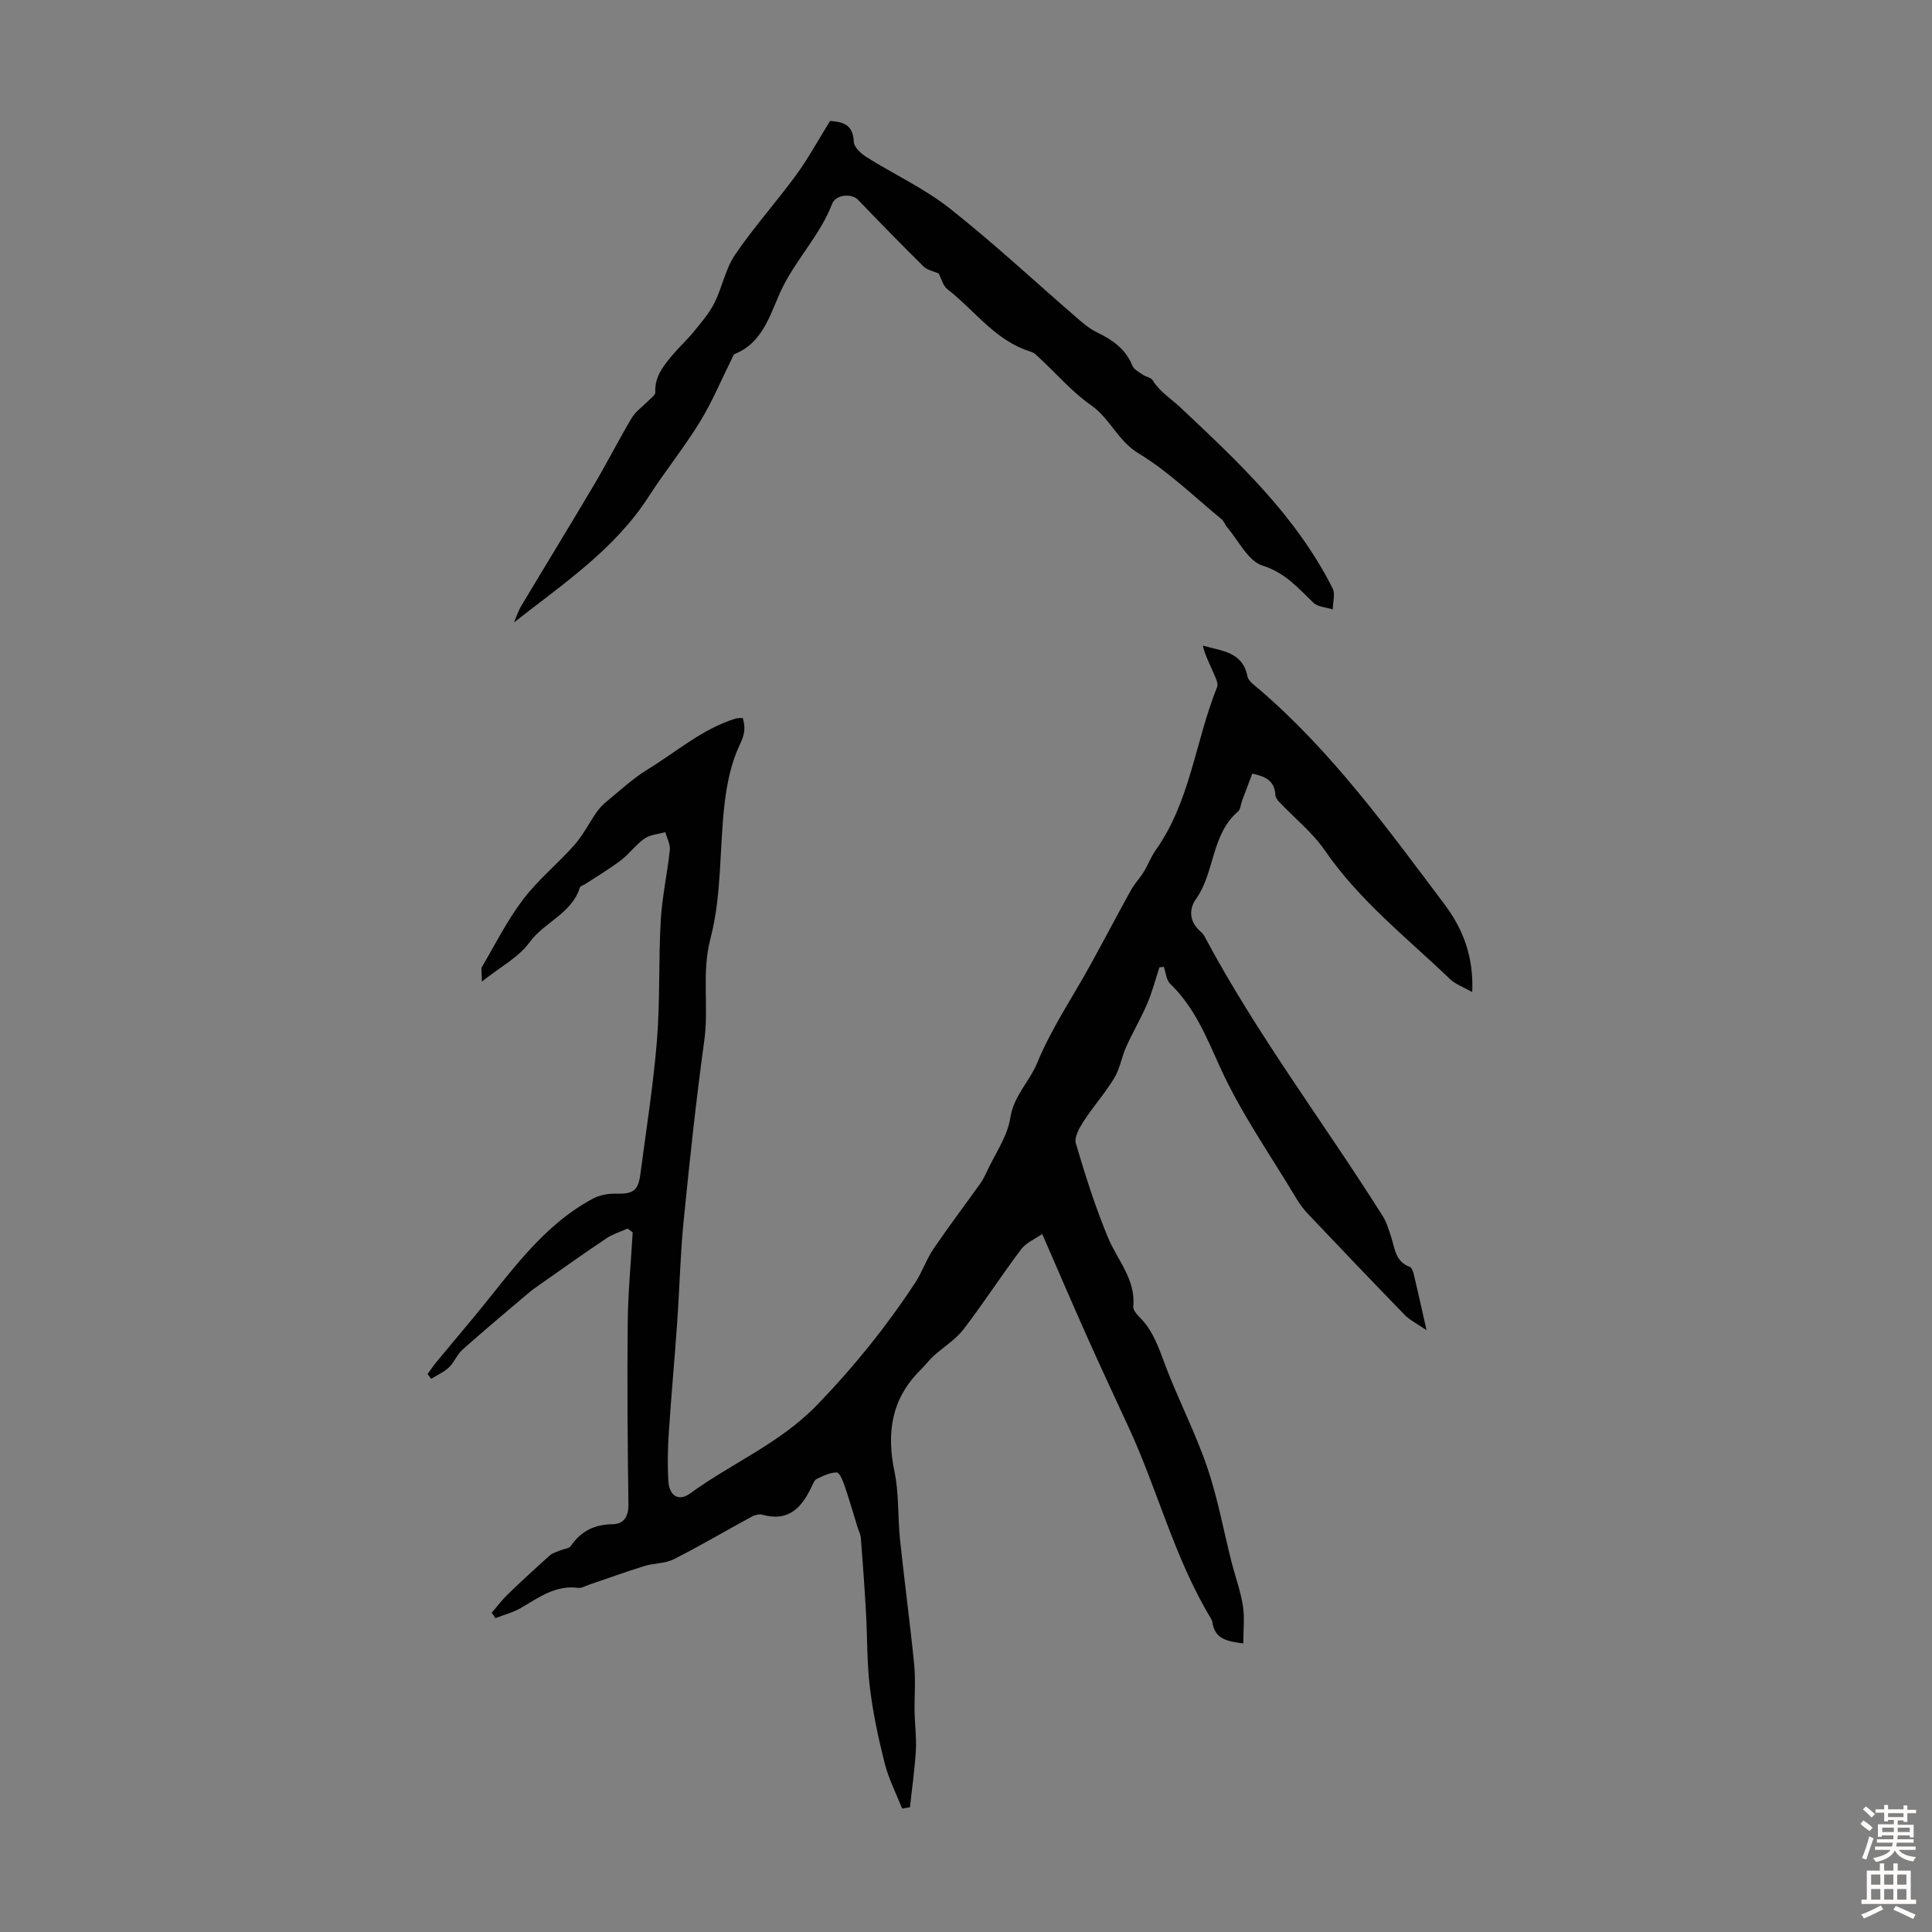 <svg enable-background="new 0 0 400 400" viewBox="0 0 400 400" xmlns="http://www.w3.org/2000/svg"><rect x="0" y="0" width="400" height="400" fill="#808080" stroke="none"/><path d="m215.78 255.49c-1.45 1.02-3.32 1.78-4.37 3.17-4.1 5.44-7.79 11.18-11.94 16.58-1.65 2.14-4.12 3.63-6.16 5.48-.97.88-1.76 1.97-2.7 2.89-6.07 5.96-7.1 13.04-5.41 21.12.95 4.56.65 9.36 1.14 14.03.91 8.66 2.08 17.28 2.94 25.94.32 3.2.02 6.46.07 9.69.05 2.66.42 5.33.27 7.98-.23 3.94-.8 7.87-1.22 11.8-.54.09-1.08.19-1.62.28-1.23-3.11-2.79-6.14-3.61-9.36-1.31-5.17-2.43-10.42-3.07-15.71-.63-5.15-.51-10.4-.81-15.59-.29-5.13-.66-10.26-1.06-15.38-.06-.76-.46-1.48-.69-2.23-.87-2.82-1.68-5.67-2.64-8.46-.37-1.07-1.07-2.85-1.64-2.86-1.39-.02-2.84.7-4.16 1.34-.51.25-.8 1.05-1.09 1.66-2.04 4.31-4.78 7.26-10.15 5.75-.67-.19-1.61.06-2.25.41-5.38 2.92-10.65 6.04-16.1 8.8-1.82.92-4.13.8-6.13 1.42-3.84 1.19-7.62 2.57-11.43 3.86-.74.25-1.53.74-2.24.65-4.66-.61-8.13 1.97-11.81 4.13-1.63.96-3.54 1.44-5.32 2.14-.26-.37-.52-.74-.78-1.11 1.1-1.27 2.11-2.64 3.32-3.81 2.85-2.75 5.77-5.44 8.73-8.08.6-.53 1.49-.74 2.26-1.07.69-.29 1.71-.33 2.05-.84 2.11-3.1 4.9-4.5 8.69-4.54 2.31-.02 3.29-1.6 3.26-4.13-.17-12.5-.28-25.01-.15-37.51.06-6.26.67-12.52 1.03-18.78-.35-.26-.7-.53-1.05-.79-1.46.66-3.04 1.13-4.35 2-4.52 3.02-8.95 6.18-13.41 9.3-.91.64-1.83 1.27-2.68 1.98-4.61 3.9-9.23 7.78-13.75 11.79-1.13 1.01-1.7 2.63-2.81 3.68-1.04.99-2.44 1.59-3.68 2.36-.25-.33-.49-.65-.74-.98.62-.85 1.21-1.74 1.88-2.55 2.54-3.08 5.12-6.13 7.67-9.2 7.45-8.96 14-18.82 24.63-24.55 1.36-.73 3.12-1.09 4.68-1.05 3.67.09 4.74-.53 5.2-4.04 1.21-9.21 2.68-18.4 3.43-27.64.67-8.27.32-16.62.79-24.92.28-4.88 1.37-9.7 1.88-14.57.12-1.18-.61-2.45-.94-3.68-1.45.42-3.12.51-4.29 1.32-1.81 1.26-3.16 3.18-4.93 4.53-2.34 1.78-4.89 3.28-7.36 4.9-.37.24-1 .38-1.1.7-1.67 5.42-7.36 7.14-10.44 11.38-2.24 3.09-6.02 5.05-9.86 8.11 0-1.85-.23-2.59.03-3.04 2.76-4.71 5.23-9.66 8.52-13.98 3.09-4.07 7.17-7.38 10.58-11.23 1.79-2.02 3.04-4.52 4.59-6.76.55-.79 1.22-1.54 1.96-2.15 2.84-2.32 5.55-4.88 8.66-6.78 5.97-3.65 11.32-8.39 18.17-10.51.41-.13.87-.08 1.5-.13.61 1.99.43 3.38-.58 5.47-1.78 3.71-2.67 8.01-3.16 12.15-1.1 9.33-.57 19.01-2.92 27.97-1.9 7.24-.32 14.16-1.29 21.17-1.71 12.38-3.03 24.82-4.27 37.26-.7 6.99-.85 14.04-1.34 21.05-.53 7.63-1.24 15.25-1.74 22.88-.22 3.34-.29 6.71-.09 10.05.18 3.06 2.14 4.28 4.52 2.54 8.61-6.28 18.55-10.33 26.28-18.32 7.62-7.88 14.33-16.21 20.29-25.28 1.46-2.22 2.32-4.84 3.81-7.04 3.08-4.54 6.4-8.92 9.59-13.39.57-.79 1.02-1.68 1.43-2.57 1.72-3.71 4.28-7.29 4.88-11.18.71-4.57 3.97-7.46 5.58-11.39 2.89-7.04 7.25-13.46 10.95-20.17 2.86-5.18 5.6-10.43 8.47-15.61.73-1.31 1.82-2.42 2.61-3.71.9-1.46 1.5-3.12 2.48-4.51 7.2-10.13 8.21-22.6 12.71-33.75.34-.83-.42-2.19-.86-3.22-.74-1.75-1.64-3.43-2.09-5.38 3.95 1.11 8.25 1.28 9.24 6.35.2 1.02 1.51 1.9 2.43 2.69 15.05 12.91 26.59 28.85 38.39 44.55 3.84 5.11 6.04 10.88 5.72 18.13-1.82-1.03-3.45-1.58-4.57-2.65-8.95-8.58-18.78-16.26-25.94-26.66-2.58-3.75-6.31-6.72-9.48-10.07-.37-.39-.74-.95-.77-1.45-.15-2.98-2.17-3.85-4.78-4.38-.72 1.91-1.43 3.79-2.13 5.66-.27.73-.3 1.73-.82 2.17-5.57 4.77-4.77 12.57-8.72 18.15-1.51 2.13-1.33 4.7.91 6.66.33.29.65.64.86 1.02 10.79 20.27 24.69 38.55 36.9 57.92.81 1.29 1.26 2.83 1.74 4.3.79 2.38.86 5.14 3.85 6.22.44.16.74 1.06.88 1.67.83 3.46 1.59 6.94 2.61 11.45-2.01-1.38-3.46-2.08-4.52-3.16-6.71-6.9-13.35-13.88-19.98-20.86-.92-.97-1.74-2.05-2.42-3.2-5.4-9.04-11.55-17.76-15.86-27.3-2.83-6.26-5.28-12.36-10.3-17.2-.81-.78-.9-2.32-1.32-3.51-.3.04-.6.07-.91.11-.82 2.5-1.47 5.07-2.5 7.48-1.31 3.06-3.01 5.95-4.38 8.98-.94 2.1-1.29 4.51-2.46 6.45-1.88 3.11-4.33 5.86-6.31 8.91-.89 1.37-2.02 3.34-1.65 4.62 1.95 6.61 4.04 13.22 6.69 19.57 1.95 4.67 5.73 8.59 5.2 14.21-.07.7.72 1.63 1.32 2.23 2.81 2.77 3.95 6.33 5.3 9.91 2.68 7.1 6.21 13.89 8.66 21.05 2.19 6.4 3.4 13.14 5.07 19.72.77 3.02 1.86 5.98 2.35 9.04.39 2.45.08 5 .08 7.8-3.34-.42-5.87-.89-6.38-4.3-.05-.32-.19-.65-.36-.93-7.53-12.43-11-26.61-17.07-39.67-2.92-6.28-5.83-12.56-8.66-18.88-2.94-6.59-5.79-13.26-9.16-20.98z" fill="#010102"/><path d="m171.86 25.04c2.26.2 4.78.45 4.91 4.33.04 1.1 1.51 2.45 2.65 3.17 5.7 3.58 11.94 6.45 17.19 10.59 9.12 7.2 17.65 15.16 26.45 22.77 1.26 1.09 2.58 2.2 4.06 2.91 3.21 1.54 5.92 3.44 7.33 6.9.33.8 1.38 1.33 2.18 1.88.63.44 1.66.55 2 1.12 1.46 2.4 3.79 3.8 5.75 5.64 11.96 11.24 24.01 22.5 31.53 37.48.58 1.16.04 2.88.02 4.34-1.36-.44-3.08-.5-4-1.38-3.18-3.05-5.84-6.21-10.55-7.7-2.99-.94-4.95-5.17-7.34-7.95-.42-.49-.61-1.23-1.1-1.62-5.67-4.65-10.99-9.89-17.21-13.65-4.33-2.62-5.9-7.24-9.86-9.99-3.88-2.7-7.05-6.42-10.56-9.67-.56-.52-1.16-1.17-1.85-1.38-7.34-2.22-11.61-8.52-17.29-12.94-.95-.74-1.29-2.26-1.83-3.27-1.08-.48-2.36-.69-3.12-1.44-4.6-4.54-9.11-9.17-13.59-13.83-1.28-1.33-4.58-1.13-5.35.86-2.41 6.26-7.12 11.11-10.15 17.07-2.47 4.87-3.74 11.49-9.99 14-.25.1-.39.51-.53.8-2.21 4.43-4.12 9.04-6.69 13.25-3.26 5.32-7.23 10.21-10.61 15.47-7.06 10.98-17.75 18.09-27.9 26.07.5-1.14.88-2.36 1.51-3.42 5.05-8.45 10.2-16.84 15.21-25.31 2.65-4.48 5-9.15 7.67-13.62.83-1.38 2.3-2.38 3.46-3.57.52-.54 1.44-1.16 1.41-1.7-.16-3.21 1.64-5.45 3.49-7.66 1.43-1.71 3.09-3.22 4.5-4.95 1.53-1.88 3.17-3.76 4.24-5.9 1.63-3.24 2.28-7.05 4.28-9.99 3.88-5.71 8.53-10.88 12.61-16.46 2.51-3.42 4.53-7.16 7.07-11.25z" fill="#010102"/><g fill="#fcfbfa"><path d="m385.2 377.6.6-.7c.6.4 1.3.9 1.9 1.5l-.6.7c-.8-.5-1.4-1-1.9-1.5zm.3 7.1c.6-1.4 1.1-2.9 1.5-4.5.3.1.6.3.9.4-.5 1.4-1 2.9-1.5 4.4zm.2-10.1.6-.6c.7.5 1.3 1.1 1.9 1.6l-.7.7c-.6-.6-1.2-1.2-1.8-1.7zm8.4-.8h.8v.9h1.8v.7h-1.8v1.8h-.8v-.3h-1.2v.9h3.3v2.6h-.8v-.4h-2.5c0 .3 0 .6-.1.8h3.4v.7h-3.5c0 .3-.1.6-.1.8h4v.7h-3.5c.7.9 1.9 1.3 3.6 1.5-.2.2-.4.5-.6.9-1.9-.3-3.2-1.1-3.8-2.3-.5 1.1-1.8 2-3.9 2.4-.2-.3-.4-.5-.6-.8 1.9-.4 3.1-.9 3.6-1.7h-3.2v-.7h3.5c.1-.2.1-.5.2-.8h-3.3v-.7h3.4c0-.2 0-.5 0-.8h-2.4v.3h-.8v-2.6h3.3v-.9h-1.2v.3h-.8v-1.8h-1.8v-.7h1.8v-.9h.8v.9h3.2zm-4.4 5.5h2.4c0-.3 0-.6 0-.9h-2.4zm1.2-3.1h3.2v-.8h-3.2zm4.4 2.2h-2.4v.9h2.5v-.9z"/><path d="m389.2 385.8h.9v1.5h1.9v-1.5h.9v1.5h2.7v6h1.1v.9h-11.3v-.9h1.1v-6h2.7zm.2 8.7.5.8c-1.2.6-2.5 1.3-4 1.9-.2-.3-.3-.6-.6-.8 1.6-.6 3-1.3 4.1-1.9zm-2-4.3h1.9v-2.1h-1.9zm0 3.1h1.9v-2.2h-1.9zm2.7-3.1h1.9v-2.1h-1.9zm0 3.1h1.9v-2.2h-1.9zm2.4 1.3c1.4.6 2.7 1.2 4.1 1.8l-.5.9c-1.5-.7-2.8-1.4-4.1-1.9zm2.2-6.5h-1.9v2.1h1.9zm-1.9 5.2h1.9v-2.2h-1.9z"/></g></svg>